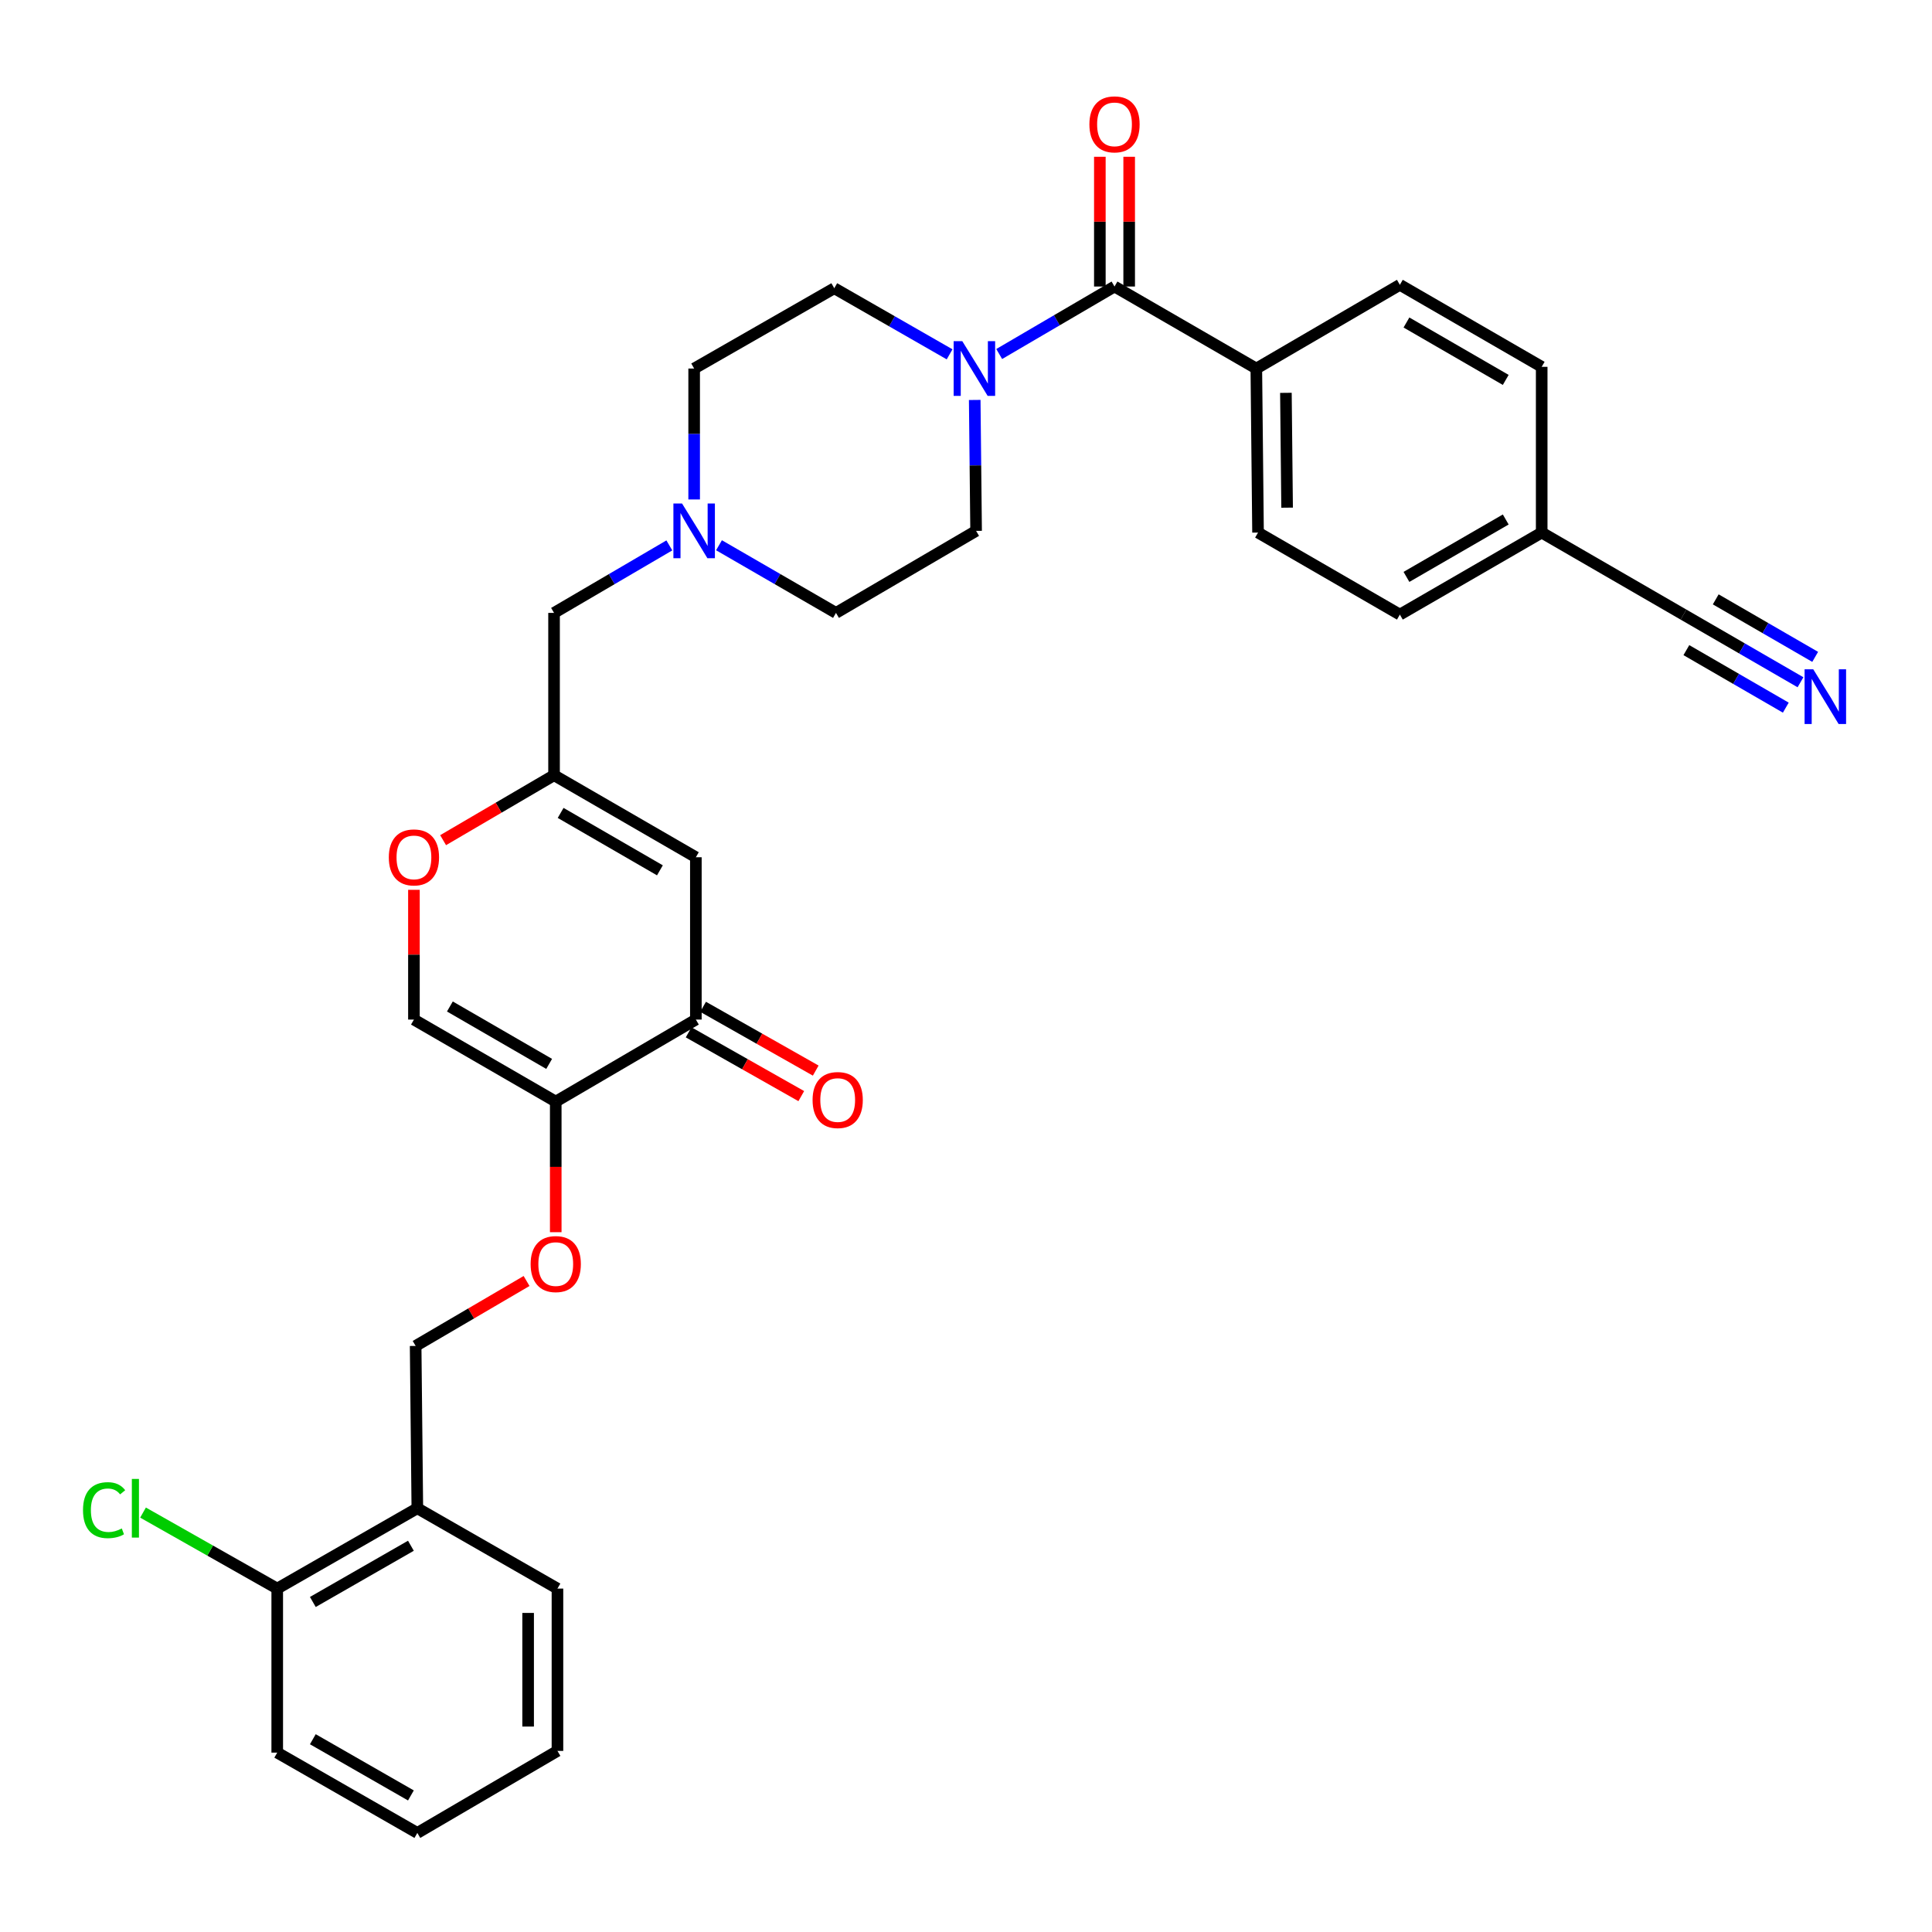 <?xml version='1.0' encoding='iso-8859-1'?>
<svg version='1.1' baseProfile='full'
              xmlns='http://www.w3.org/2000/svg'
                      xmlns:rdkit='http://www.rdkit.org/xml'
                      xmlns:xlink='http://www.w3.org/1999/xlink'
                  xml:space='preserve'
width='1000px' height='1000px' viewBox='0 0 1000 1000'>
<!-- END OF HEADER -->
<rect style='opacity:1.0;fill:#FFFFFF;stroke:none' width='1000' height='1000' x='0' y='0'> </rect>
<path class='bond-0' d='M 504.514,207.017 L 504.872,240.9' style='fill:none;fill-rule:evenodd;stroke:#0000FF;stroke-width:6px;stroke-linecap:butt;stroke-linejoin:miter;stroke-opacity:1' />
<path class='bond-0' d='M 504.872,240.9 L 505.229,274.784' style='fill:none;fill-rule:evenodd;stroke:#000000;stroke-width:6px;stroke-linecap:butt;stroke-linejoin:miter;stroke-opacity:1' />
<path class='bond-1' d='M 517.184,183.239 L 547.026,165.771' style='fill:none;fill-rule:evenodd;stroke:#0000FF;stroke-width:6px;stroke-linecap:butt;stroke-linejoin:miter;stroke-opacity:1' />
<path class='bond-1' d='M 547.026,165.771 L 576.868,148.303' style='fill:none;fill-rule:evenodd;stroke:#000000;stroke-width:6px;stroke-linecap:butt;stroke-linejoin:miter;stroke-opacity:1' />
<path class='bond-2' d='M 491.513,183.403 L 461.666,166.296' style='fill:none;fill-rule:evenodd;stroke:#0000FF;stroke-width:6px;stroke-linecap:butt;stroke-linejoin:miter;stroke-opacity:1' />
<path class='bond-2' d='M 461.666,166.296 L 431.818,149.189' style='fill:none;fill-rule:evenodd;stroke:#000000;stroke-width:6px;stroke-linecap:butt;stroke-linejoin:miter;stroke-opacity:1' />
<path class='bond-3' d='M 584.458,148.303 L 584.458,114.723' style='fill:none;fill-rule:evenodd;stroke:#000000;stroke-width:6px;stroke-linecap:butt;stroke-linejoin:miter;stroke-opacity:1' />
<path class='bond-3' d='M 584.458,114.723 L 584.458,81.144' style='fill:none;fill-rule:evenodd;stroke:#FF0000;stroke-width:6px;stroke-linecap:butt;stroke-linejoin:miter;stroke-opacity:1' />
<path class='bond-3' d='M 569.279,148.303 L 569.279,114.723' style='fill:none;fill-rule:evenodd;stroke:#000000;stroke-width:6px;stroke-linecap:butt;stroke-linejoin:miter;stroke-opacity:1' />
<path class='bond-3' d='M 569.279,114.723 L 569.279,81.144' style='fill:none;fill-rule:evenodd;stroke:#FF0000;stroke-width:6px;stroke-linecap:butt;stroke-linejoin:miter;stroke-opacity:1' />
<path class='bond-4' d='M 576.868,148.303 L 650.271,190.756' style='fill:none;fill-rule:evenodd;stroke:#000000;stroke-width:6px;stroke-linecap:butt;stroke-linejoin:miter;stroke-opacity:1' />
<path class='bond-5' d='M 431.818,149.189 L 359.292,190.756' style='fill:none;fill-rule:evenodd;stroke:#000000;stroke-width:6px;stroke-linecap:butt;stroke-linejoin:miter;stroke-opacity:1' />
<path class='bond-6' d='M 359.292,190.756 L 359.292,224.64' style='fill:none;fill-rule:evenodd;stroke:#000000;stroke-width:6px;stroke-linecap:butt;stroke-linejoin:miter;stroke-opacity:1' />
<path class='bond-6' d='M 359.292,224.64 L 359.292,258.523' style='fill:none;fill-rule:evenodd;stroke:#0000FF;stroke-width:6px;stroke-linecap:butt;stroke-linejoin:miter;stroke-opacity:1' />
<path class='bond-7' d='M 372.152,282.221 L 402.428,299.729' style='fill:none;fill-rule:evenodd;stroke:#0000FF;stroke-width:6px;stroke-linecap:butt;stroke-linejoin:miter;stroke-opacity:1' />
<path class='bond-7' d='M 402.428,299.729 L 432.703,317.237' style='fill:none;fill-rule:evenodd;stroke:#000000;stroke-width:6px;stroke-linecap:butt;stroke-linejoin:miter;stroke-opacity:1' />
<path class='bond-8' d='M 346.452,282.301 L 316.613,299.769' style='fill:none;fill-rule:evenodd;stroke:#0000FF;stroke-width:6px;stroke-linecap:butt;stroke-linejoin:miter;stroke-opacity:1' />
<path class='bond-8' d='M 316.613,299.769 L 286.775,317.237' style='fill:none;fill-rule:evenodd;stroke:#000000;stroke-width:6px;stroke-linecap:butt;stroke-linejoin:miter;stroke-opacity:1' />
<path class='bond-9' d='M 432.703,317.237 L 505.229,274.784' style='fill:none;fill-rule:evenodd;stroke:#000000;stroke-width:6px;stroke-linecap:butt;stroke-linejoin:miter;stroke-opacity:1' />
<path class='bond-10' d='M 286.775,317.237 L 286.775,401.257' style='fill:none;fill-rule:evenodd;stroke:#000000;stroke-width:6px;stroke-linecap:butt;stroke-linejoin:miter;stroke-opacity:1' />
<path class='bond-11' d='M 286.775,401.257 L 258.063,418.063' style='fill:none;fill-rule:evenodd;stroke:#000000;stroke-width:6px;stroke-linecap:butt;stroke-linejoin:miter;stroke-opacity:1' />
<path class='bond-11' d='M 258.063,418.063 L 229.351,434.87' style='fill:none;fill-rule:evenodd;stroke:#FF0000;stroke-width:6px;stroke-linecap:butt;stroke-linejoin:miter;stroke-opacity:1' />
<path class='bond-12' d='M 286.775,401.257 L 360.178,443.709' style='fill:none;fill-rule:evenodd;stroke:#000000;stroke-width:6px;stroke-linecap:butt;stroke-linejoin:miter;stroke-opacity:1' />
<path class='bond-12' d='M 290.186,420.765 L 341.568,450.482' style='fill:none;fill-rule:evenodd;stroke:#000000;stroke-width:6px;stroke-linecap:butt;stroke-linejoin:miter;stroke-opacity:1' />
<path class='bond-13' d='M 214.25,460.57 L 214.25,494.149' style='fill:none;fill-rule:evenodd;stroke:#FF0000;stroke-width:6px;stroke-linecap:butt;stroke-linejoin:miter;stroke-opacity:1' />
<path class='bond-13' d='M 214.25,494.149 L 214.25,527.729' style='fill:none;fill-rule:evenodd;stroke:#000000;stroke-width:6px;stroke-linecap:butt;stroke-linejoin:miter;stroke-opacity:1' />
<path class='bond-14' d='M 214.25,527.729 L 287.652,570.182' style='fill:none;fill-rule:evenodd;stroke:#000000;stroke-width:6px;stroke-linecap:butt;stroke-linejoin:miter;stroke-opacity:1' />
<path class='bond-14' d='M 232.86,520.957 L 284.242,550.673' style='fill:none;fill-rule:evenodd;stroke:#000000;stroke-width:6px;stroke-linecap:butt;stroke-linejoin:miter;stroke-opacity:1' />
<path class='bond-15' d='M 287.652,570.182 L 360.178,527.729' style='fill:none;fill-rule:evenodd;stroke:#000000;stroke-width:6px;stroke-linecap:butt;stroke-linejoin:miter;stroke-opacity:1' />
<path class='bond-16' d='M 287.652,570.182 L 287.652,603.981' style='fill:none;fill-rule:evenodd;stroke:#000000;stroke-width:6px;stroke-linecap:butt;stroke-linejoin:miter;stroke-opacity:1' />
<path class='bond-16' d='M 287.652,603.981 L 287.652,637.781' style='fill:none;fill-rule:evenodd;stroke:#FF0000;stroke-width:6px;stroke-linecap:butt;stroke-linejoin:miter;stroke-opacity:1' />
<path class='bond-17' d='M 360.178,527.729 L 360.178,443.709' style='fill:none;fill-rule:evenodd;stroke:#000000;stroke-width:6px;stroke-linecap:butt;stroke-linejoin:miter;stroke-opacity:1' />
<path class='bond-18' d='M 356.438,534.334 L 385.589,550.84' style='fill:none;fill-rule:evenodd;stroke:#000000;stroke-width:6px;stroke-linecap:butt;stroke-linejoin:miter;stroke-opacity:1' />
<path class='bond-18' d='M 385.589,550.84 L 414.74,567.346' style='fill:none;fill-rule:evenodd;stroke:#FF0000;stroke-width:6px;stroke-linecap:butt;stroke-linejoin:miter;stroke-opacity:1' />
<path class='bond-18' d='M 363.918,521.124 L 393.068,537.63' style='fill:none;fill-rule:evenodd;stroke:#000000;stroke-width:6px;stroke-linecap:butt;stroke-linejoin:miter;stroke-opacity:1' />
<path class='bond-18' d='M 393.068,537.63 L 422.219,554.136' style='fill:none;fill-rule:evenodd;stroke:#FF0000;stroke-width:6px;stroke-linecap:butt;stroke-linejoin:miter;stroke-opacity:1' />
<path class='bond-19' d='M 272.552,663.042 L 243.844,679.848' style='fill:none;fill-rule:evenodd;stroke:#FF0000;stroke-width:6px;stroke-linecap:butt;stroke-linejoin:miter;stroke-opacity:1' />
<path class='bond-19' d='M 243.844,679.848 L 215.135,696.654' style='fill:none;fill-rule:evenodd;stroke:#000000;stroke-width:6px;stroke-linecap:butt;stroke-linejoin:miter;stroke-opacity:1' />
<path class='bond-20' d='M 215.135,696.654 L 216.013,780.674' style='fill:none;fill-rule:evenodd;stroke:#000000;stroke-width:6px;stroke-linecap:butt;stroke-linejoin:miter;stroke-opacity:1' />
<path class='bond-21' d='M 216.013,780.674 L 143.496,822.25' style='fill:none;fill-rule:evenodd;stroke:#000000;stroke-width:6px;stroke-linecap:butt;stroke-linejoin:miter;stroke-opacity:1' />
<path class='bond-21' d='M 212.685,800.079 L 161.923,829.182' style='fill:none;fill-rule:evenodd;stroke:#000000;stroke-width:6px;stroke-linecap:butt;stroke-linejoin:miter;stroke-opacity:1' />
<path class='bond-22' d='M 216.013,780.674 L 288.538,822.25' style='fill:none;fill-rule:evenodd;stroke:#000000;stroke-width:6px;stroke-linecap:butt;stroke-linejoin:miter;stroke-opacity:1' />
<path class='bond-23' d='M 143.496,822.25 L 143.496,907.155' style='fill:none;fill-rule:evenodd;stroke:#000000;stroke-width:6px;stroke-linecap:butt;stroke-linejoin:miter;stroke-opacity:1' />
<path class='bond-24' d='M 143.496,822.25 L 108.765,802.58' style='fill:none;fill-rule:evenodd;stroke:#000000;stroke-width:6px;stroke-linecap:butt;stroke-linejoin:miter;stroke-opacity:1' />
<path class='bond-24' d='M 108.765,802.58 L 74.034,782.91' style='fill:none;fill-rule:evenodd;stroke:#00CC00;stroke-width:6px;stroke-linecap:butt;stroke-linejoin:miter;stroke-opacity:1' />
<path class='bond-25' d='M 143.496,907.155 L 216.013,948.722' style='fill:none;fill-rule:evenodd;stroke:#000000;stroke-width:6px;stroke-linecap:butt;stroke-linejoin:miter;stroke-opacity:1' />
<path class='bond-25' d='M 161.922,900.22 L 212.684,929.317' style='fill:none;fill-rule:evenodd;stroke:#000000;stroke-width:6px;stroke-linecap:butt;stroke-linejoin:miter;stroke-opacity:1' />
<path class='bond-26' d='M 216.013,948.722 L 288.538,906.269' style='fill:none;fill-rule:evenodd;stroke:#000000;stroke-width:6px;stroke-linecap:butt;stroke-linejoin:miter;stroke-opacity:1' />
<path class='bond-27' d='M 288.538,906.269 L 288.538,822.25' style='fill:none;fill-rule:evenodd;stroke:#000000;stroke-width:6px;stroke-linecap:butt;stroke-linejoin:miter;stroke-opacity:1' />
<path class='bond-27' d='M 273.358,893.666 L 273.358,834.852' style='fill:none;fill-rule:evenodd;stroke:#000000;stroke-width:6px;stroke-linecap:butt;stroke-linejoin:miter;stroke-opacity:1' />
<path class='bond-28' d='M 650.271,190.756 L 651.156,275.661' style='fill:none;fill-rule:evenodd;stroke:#000000;stroke-width:6px;stroke-linecap:butt;stroke-linejoin:miter;stroke-opacity:1' />
<path class='bond-28' d='M 665.583,203.333 L 666.203,262.767' style='fill:none;fill-rule:evenodd;stroke:#000000;stroke-width:6px;stroke-linecap:butt;stroke-linejoin:miter;stroke-opacity:1' />
<path class='bond-29' d='M 650.271,190.756 L 724.567,147.418' style='fill:none;fill-rule:evenodd;stroke:#000000;stroke-width:6px;stroke-linecap:butt;stroke-linejoin:miter;stroke-opacity:1' />
<path class='bond-30' d='M 651.156,275.661 L 724.567,318.114' style='fill:none;fill-rule:evenodd;stroke:#000000;stroke-width:6px;stroke-linecap:butt;stroke-linejoin:miter;stroke-opacity:1' />
<path class='bond-31' d='M 724.567,147.418 L 797.978,189.87' style='fill:none;fill-rule:evenodd;stroke:#000000;stroke-width:6px;stroke-linecap:butt;stroke-linejoin:miter;stroke-opacity:1' />
<path class='bond-31' d='M 727.98,166.926 L 779.367,196.643' style='fill:none;fill-rule:evenodd;stroke:#000000;stroke-width:6px;stroke-linecap:butt;stroke-linejoin:miter;stroke-opacity:1' />
<path class='bond-32' d='M 724.567,318.114 L 797.978,275.661' style='fill:none;fill-rule:evenodd;stroke:#000000;stroke-width:6px;stroke-linecap:butt;stroke-linejoin:miter;stroke-opacity:1' />
<path class='bond-32' d='M 727.98,298.605 L 779.367,268.888' style='fill:none;fill-rule:evenodd;stroke:#000000;stroke-width:6px;stroke-linecap:butt;stroke-linejoin:miter;stroke-opacity:1' />
<path class='bond-33' d='M 797.978,189.87 L 797.978,275.661' style='fill:none;fill-rule:evenodd;stroke:#000000;stroke-width:6px;stroke-linecap:butt;stroke-linejoin:miter;stroke-opacity:1' />
<path class='bond-34' d='M 797.978,275.661 L 871.381,318.114' style='fill:none;fill-rule:evenodd;stroke:#000000;stroke-width:6px;stroke-linecap:butt;stroke-linejoin:miter;stroke-opacity:1' />
<path class='bond-35' d='M 871.381,318.114 L 901.656,335.625' style='fill:none;fill-rule:evenodd;stroke:#000000;stroke-width:6px;stroke-linecap:butt;stroke-linejoin:miter;stroke-opacity:1' />
<path class='bond-35' d='M 901.656,335.625 L 931.931,353.136' style='fill:none;fill-rule:evenodd;stroke:#0000FF;stroke-width:6px;stroke-linecap:butt;stroke-linejoin:miter;stroke-opacity:1' />
<path class='bond-35' d='M 872.863,336.507 L 898.597,351.392' style='fill:none;fill-rule:evenodd;stroke:#000000;stroke-width:6px;stroke-linecap:butt;stroke-linejoin:miter;stroke-opacity:1' />
<path class='bond-35' d='M 898.597,351.392 L 924.331,366.277' style='fill:none;fill-rule:evenodd;stroke:#0000FF;stroke-width:6px;stroke-linecap:butt;stroke-linejoin:miter;stroke-opacity:1' />
<path class='bond-35' d='M 888.063,310.227 L 913.798,325.112' style='fill:none;fill-rule:evenodd;stroke:#000000;stroke-width:6px;stroke-linecap:butt;stroke-linejoin:miter;stroke-opacity:1' />
<path class='bond-35' d='M 913.798,325.112 L 939.532,339.996' style='fill:none;fill-rule:evenodd;stroke:#0000FF;stroke-width:6px;stroke-linecap:butt;stroke-linejoin:miter;stroke-opacity:1' />
<path  class='atom-0' d='M 498.083 176.596
L 507.363 191.596
Q 508.283 193.076, 509.763 195.756
Q 511.243 198.436, 511.323 198.596
L 511.323 176.596
L 515.083 176.596
L 515.083 204.916
L 511.203 204.916
L 501.243 188.516
Q 500.083 186.596, 498.843 184.396
Q 497.643 182.196, 497.283 181.516
L 497.283 204.916
L 493.603 204.916
L 493.603 176.596
L 498.083 176.596
' fill='#0000FF'/>
<path  class='atom-2' d='M 563.868 64.363
Q 563.868 57.563, 567.228 53.763
Q 570.588 49.963, 576.868 49.963
Q 583.148 49.963, 586.508 53.763
Q 589.868 57.563, 589.868 64.363
Q 589.868 71.243, 586.468 75.163
Q 583.068 79.043, 576.868 79.043
Q 570.628 79.043, 567.228 75.163
Q 563.868 71.283, 563.868 64.363
M 576.868 75.843
Q 581.188 75.843, 583.508 72.963
Q 585.868 70.043, 585.868 64.363
Q 585.868 58.803, 583.508 56.003
Q 581.188 53.163, 576.868 53.163
Q 572.548 53.163, 570.188 55.963
Q 567.868 58.763, 567.868 64.363
Q 567.868 70.083, 570.188 72.963
Q 572.548 75.843, 576.868 75.843
' fill='#FF0000'/>
<path  class='atom-5' d='M 353.032 260.624
L 362.312 275.624
Q 363.232 277.104, 364.712 279.784
Q 366.192 282.464, 366.272 282.624
L 366.272 260.624
L 370.032 260.624
L 370.032 288.944
L 366.152 288.944
L 356.192 272.544
Q 355.032 270.624, 353.792 268.424
Q 352.592 266.224, 352.232 265.544
L 352.232 288.944
L 348.552 288.944
L 348.552 260.624
L 353.032 260.624
' fill='#0000FF'/>
<path  class='atom-10' d='M 201.25 443.789
Q 201.25 436.989, 204.61 433.189
Q 207.97 429.389, 214.25 429.389
Q 220.53 429.389, 223.89 433.189
Q 227.25 436.989, 227.25 443.789
Q 227.25 450.669, 223.85 454.589
Q 220.45 458.469, 214.25 458.469
Q 208.01 458.469, 204.61 454.589
Q 201.25 450.709, 201.25 443.789
M 214.25 455.269
Q 218.57 455.269, 220.89 452.389
Q 223.25 449.469, 223.25 443.789
Q 223.25 438.229, 220.89 435.429
Q 218.57 432.589, 214.25 432.589
Q 209.93 432.589, 207.57 435.389
Q 205.25 438.189, 205.25 443.789
Q 205.25 449.509, 207.57 452.389
Q 209.93 455.269, 214.25 455.269
' fill='#FF0000'/>
<path  class='atom-15' d='M 274.652 654.281
Q 274.652 647.481, 278.012 643.681
Q 281.372 639.881, 287.652 639.881
Q 293.932 639.881, 297.292 643.681
Q 300.652 647.481, 300.652 654.281
Q 300.652 661.161, 297.252 665.081
Q 293.852 668.961, 287.652 668.961
Q 281.412 668.961, 278.012 665.081
Q 274.652 661.201, 274.652 654.281
M 287.652 665.761
Q 291.972 665.761, 294.292 662.881
Q 296.652 659.961, 296.652 654.281
Q 296.652 648.721, 294.292 645.921
Q 291.972 643.081, 287.652 643.081
Q 283.332 643.081, 280.972 645.881
Q 278.652 648.681, 278.652 654.281
Q 278.652 660.001, 280.972 662.881
Q 283.332 665.761, 287.652 665.761
' fill='#FF0000'/>
<path  class='atom-23' d='M 42.965 781.654
Q 42.965 774.614, 46.245 770.934
Q 49.565 767.214, 55.845 767.214
Q 61.685 767.214, 64.805 771.334
L 62.165 773.494
Q 59.885 770.494, 55.845 770.494
Q 51.565 770.494, 49.285 773.374
Q 47.045 776.214, 47.045 781.654
Q 47.045 787.254, 49.365 790.134
Q 51.725 793.014, 56.285 793.014
Q 59.405 793.014, 63.045 791.134
L 64.165 794.134
Q 62.685 795.094, 60.445 795.654
Q 58.205 796.214, 55.725 796.214
Q 49.565 796.214, 46.245 792.454
Q 42.965 788.694, 42.965 781.654
' fill='#00CC00'/>
<path  class='atom-23' d='M 68.245 765.494
L 71.925 765.494
L 71.925 795.854
L 68.245 795.854
L 68.245 765.494
' fill='#00CC00'/>
<path  class='atom-24' d='M 420.589 569.376
Q 420.589 562.576, 423.949 558.776
Q 427.309 554.976, 433.589 554.976
Q 439.869 554.976, 443.229 558.776
Q 446.589 562.576, 446.589 569.376
Q 446.589 576.256, 443.189 580.176
Q 439.789 584.056, 433.589 584.056
Q 427.349 584.056, 423.949 580.176
Q 420.589 576.296, 420.589 569.376
M 433.589 580.856
Q 437.909 580.856, 440.229 577.976
Q 442.589 575.056, 442.589 569.376
Q 442.589 563.816, 440.229 561.016
Q 437.909 558.176, 433.589 558.176
Q 429.269 558.176, 426.909 560.976
Q 424.589 563.776, 424.589 569.376
Q 424.589 575.096, 426.909 577.976
Q 429.269 580.856, 433.589 580.856
' fill='#FF0000'/>
<path  class='atom-32' d='M 938.531 346.415
L 947.811 361.415
Q 948.731 362.895, 950.211 365.575
Q 951.691 368.255, 951.771 368.415
L 951.771 346.415
L 955.531 346.415
L 955.531 374.735
L 951.651 374.735
L 941.691 358.335
Q 940.531 356.415, 939.291 354.215
Q 938.091 352.015, 937.731 351.335
L 937.731 374.735
L 934.051 374.735
L 934.051 346.415
L 938.531 346.415
' fill='#0000FF'/>
</svg>
